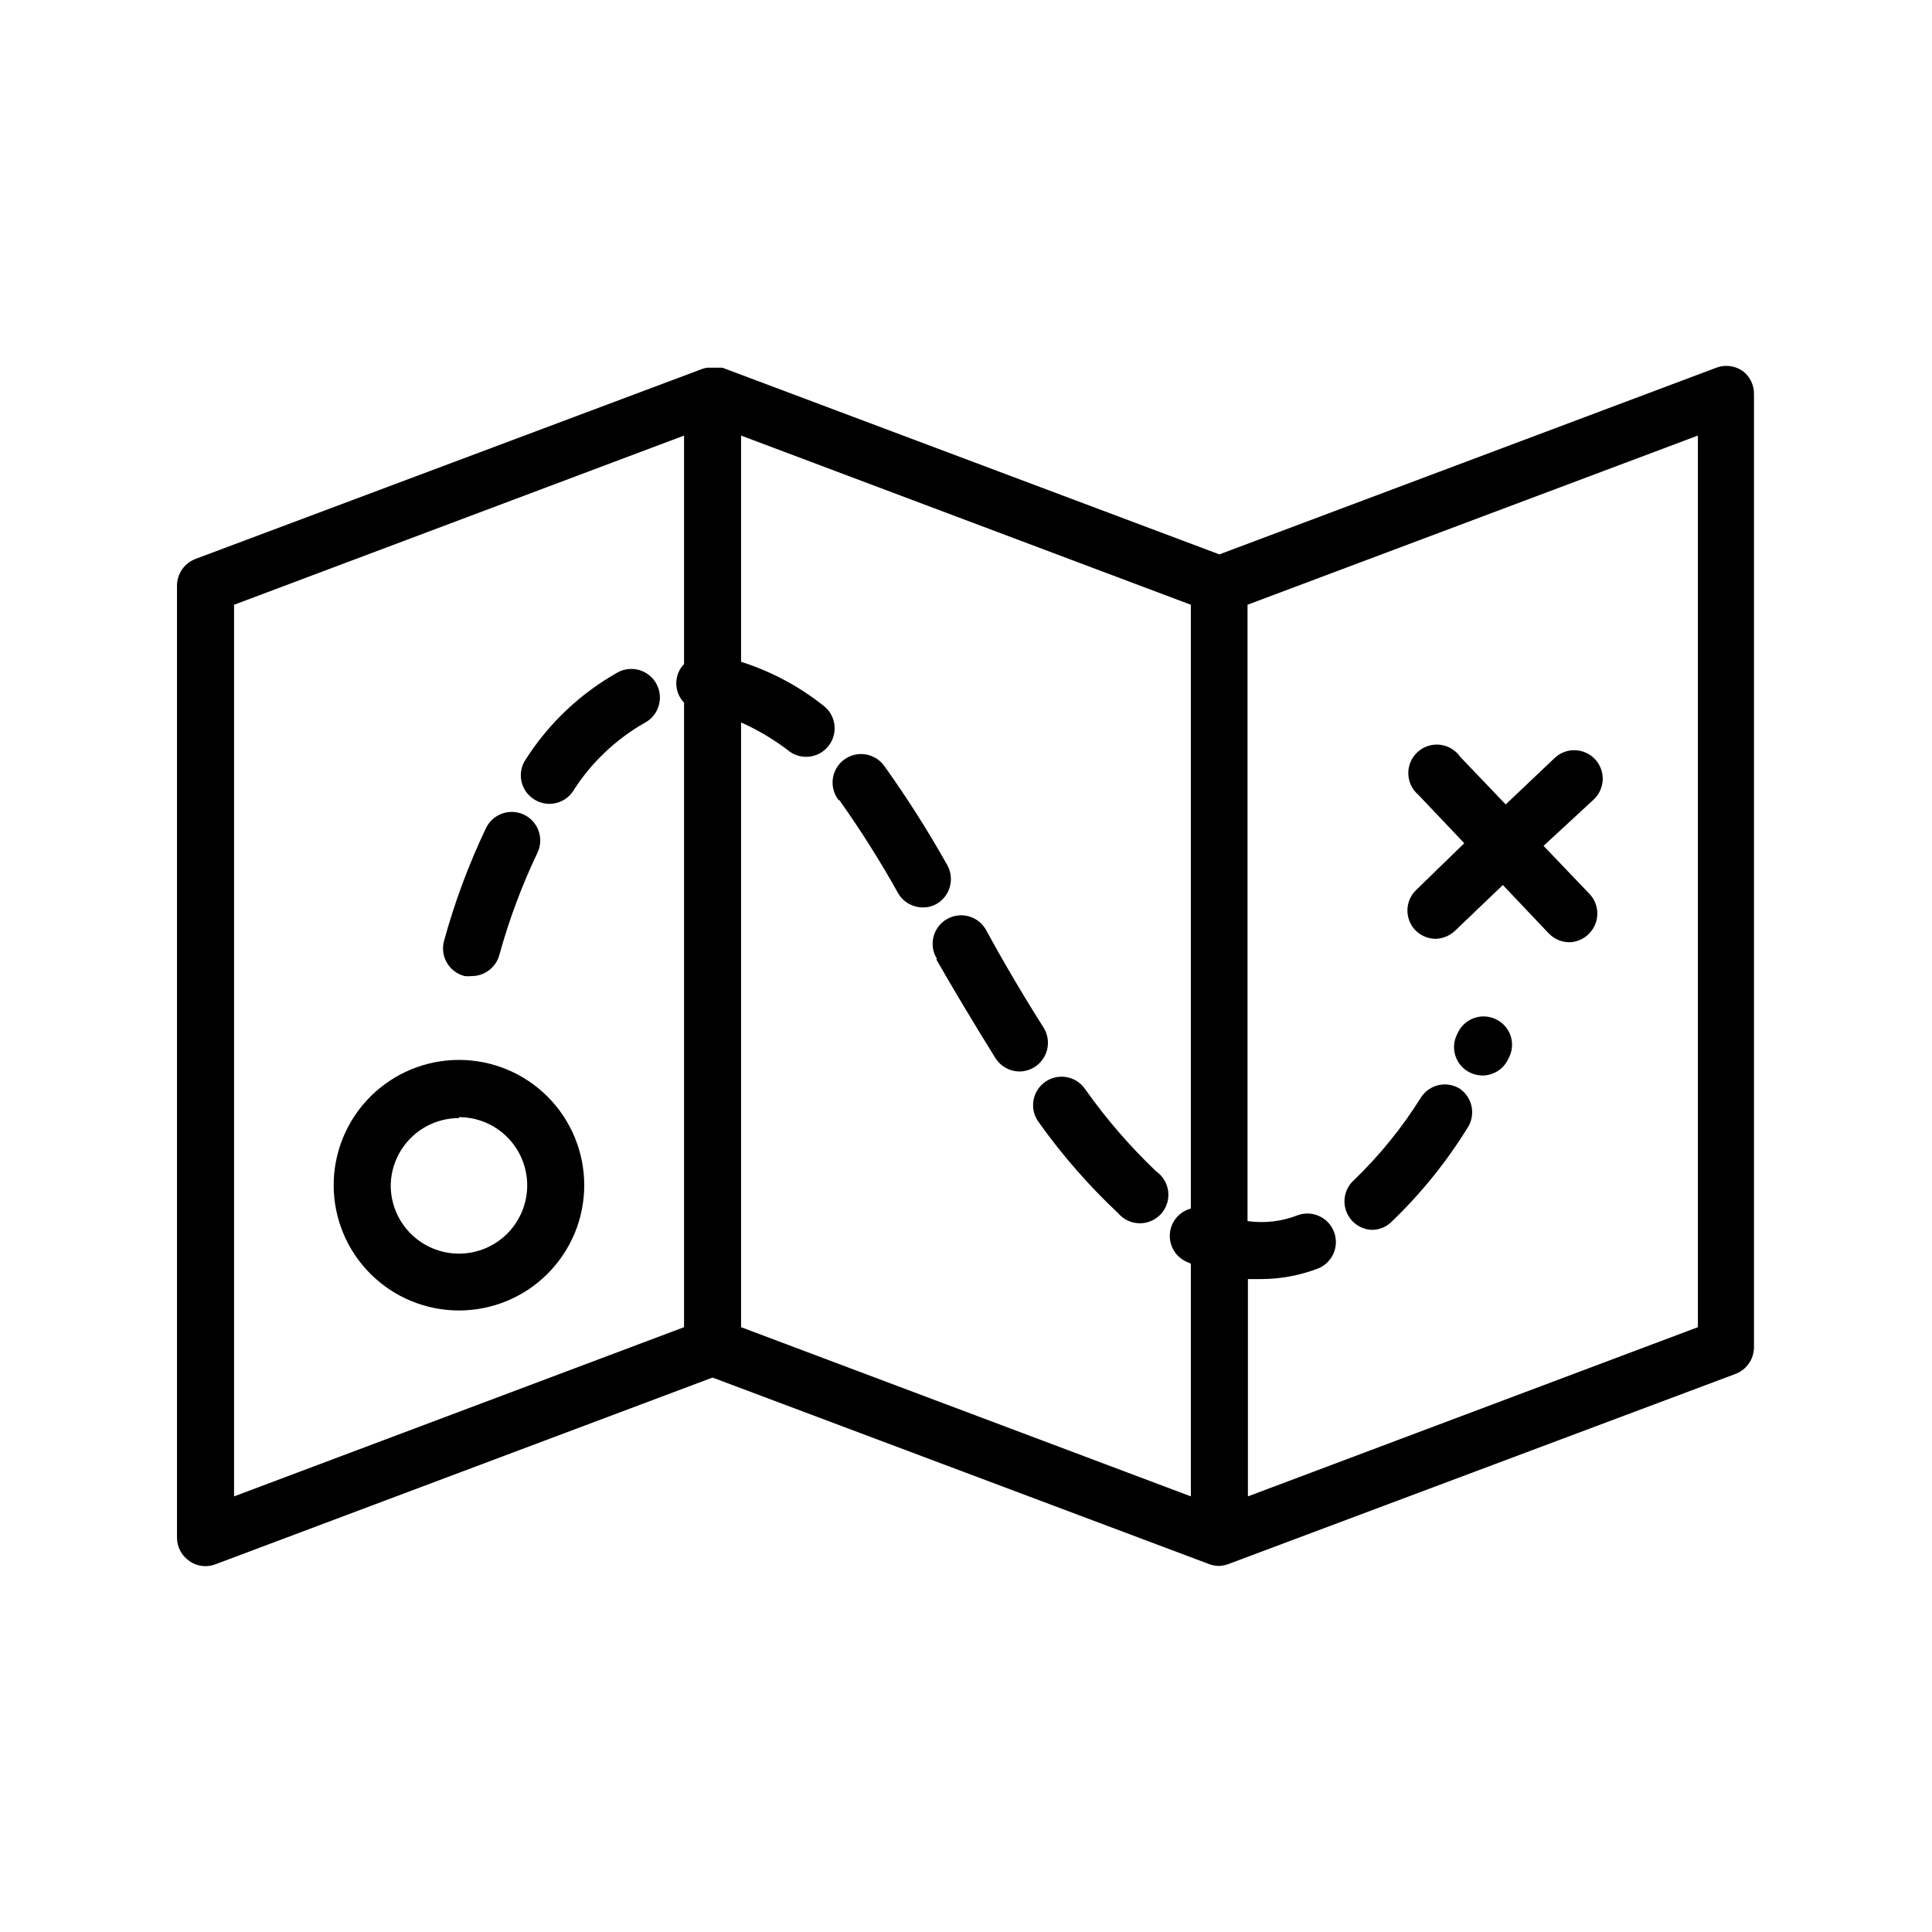 <?xml version="1.0" encoding="UTF-8"?>
<!-- Uploaded to: SVG Repo, www.svgrepo.com, Generator: SVG Repo Mixer Tools -->
<svg fill="#000000" width="800px" height="800px" version="1.1" viewBox="144 144 512 512" xmlns="http://www.w3.org/2000/svg">
 <g>
  <path d="m605.8 242.3c-2.039-1.406-4.633-1.727-6.953-0.855l-131.7 49.473-131.7-49.473h-4.082c-0.406 0.078-0.812 0.18-1.207 0.301l-134.37 50.383c-2.941 1.129-4.887 3.953-4.887 7.106v252.25c0 2.481 1.227 4.801 3.273 6.199 1.25 0.887 2.75 1.363 4.285 1.359 0.914 0.008 1.82-0.164 2.668-0.504l131.7-49.473 131.7 49.473c0.777 0.277 1.594 0.43 2.418 0.453 0.844-0.023 1.676-0.176 2.469-0.453l134.37-50.383v0.004c3.004-1.078 5.016-3.914 5.039-7.106v-252.56c0.055-2.434-1.07-4.746-3.023-6.199zm-280.52 77.688c-1.145 1.176-1.855 2.703-2.016 4.336-0.234 2.164 0.504 4.324 2.016 5.894v165.5l-119.25 44.84v-236.29l119.25-44.836zm134.31 144.29c-3.051 0.809-5.273 3.441-5.555 6.586-0.281 3.144 1.438 6.133 4.297 7.469l1.258 0.555v61.668l-119.2-44.84v-160.26c4.633 2.066 8.996 4.688 12.996 7.809 3.305 2.242 7.785 1.523 10.223-1.637 2.441-3.16 2.004-7.672-1-10.305-6.602-5.324-14.137-9.375-22.219-11.938v-59.953l119.2 44.836zm134.37 31.438-119.25 44.84v-57.586h3.629-0.004c5.172-0.027 10.293-1 15.117-2.871 3.723-1.602 5.519-5.856 4.074-9.641-1.449-3.789-5.625-5.758-9.469-4.469-4.266 1.699-8.902 2.254-13.449 1.613v-163.34l119.35-44.836z"/>
  <path d="m267.14 402.67c0.637 0.074 1.277 0.074 1.914 0 3.441-0.023 6.438-2.359 7.305-5.691 2.562-9.281 5.934-18.316 10.078-27.004 1.793-3.769 0.191-8.281-3.578-10.078-3.769-1.793-8.281-0.191-10.078 3.578-4.559 9.582-8.27 19.543-11.082 29.773-0.566 1.973-0.309 4.09 0.719 5.867 1.027 1.777 2.731 3.062 4.723 3.555z"/>
  <path d="m285.28 355.66c1.645 1.156 3.688 1.609 5.664 1.246 1.98-0.359 3.734-1.496 4.867-3.16 4.738-7.5 11.242-13.727 18.941-18.137 3.731-1.906 5.207-6.477 3.301-10.203-1.906-3.731-6.473-5.207-10.203-3.301-9.938 5.559-18.348 13.484-24.484 23.074-1.145 1.641-1.582 3.672-1.223 5.637 0.359 1.969 1.488 3.711 3.137 4.844z"/>
  <path d="m507.61 469.93c1.871-0.012 3.672-0.734 5.035-2.016 7.731-7.402 14.504-15.746 20.152-24.836 2.344-3.406 1.539-8.059-1.812-10.48-1.68-1.09-3.727-1.469-5.688-1.043-1.957 0.426-3.664 1.621-4.742 3.312-5.004 8.008-10.977 15.367-17.781 21.914-2.305 2.094-3.09 5.391-1.977 8.297s3.898 4.836 7.012 4.852z"/>
  <path d="m540.61 414.21c-3.648-1.895-8.141-0.5-10.078 3.121l-0.352 0.707c-1.895 3.648-0.5 8.137 3.121 10.074 1.086 0.582 2.297 0.895 3.527 0.91 2.809 0.004 5.391-1.547 6.703-4.031l0.352-0.707c0.91-1.77 1.078-3.828 0.465-5.719-0.617-1.895-1.961-3.461-3.738-4.356z"/>
  <path d="m366.34 355.91c5.672 7.973 10.902 16.246 15.668 24.789 1.352 2.34 3.848 3.781 6.551 3.777 1.328 0.02 2.637-0.328 3.777-1.008 3.449-2.09 4.668-6.512 2.773-10.074-5.09-9.086-10.672-17.883-16.727-26.352-1.18-1.68-2.992-2.805-5.019-3.125-2.027-0.316-4.094 0.203-5.731 1.441-1.637 1.242-2.695 3.09-2.941 5.129-0.242 2.035 0.352 4.086 1.648 5.676z"/>
  <path d="m419.39 441.56c6.164 8.648 13.168 16.664 20.91 23.93 1.402 1.672 3.457 2.652 5.637 2.691 2.18 0.043 4.269-0.855 5.738-2.469 1.465-1.613 2.164-3.781 1.914-5.949-0.25-2.164-1.422-4.117-3.215-5.356-6.953-6.629-13.246-13.918-18.793-21.766-1.152-1.695-2.941-2.848-4.961-3.199-2.019-0.348-4.094 0.141-5.75 1.348-1.652 1.211-2.746 3.039-3.023 5.07-0.281 2.031 0.277 4.09 1.543 5.699z"/>
  <path d="m392.09 398.18c4.535 7.91 10.078 17.18 15.719 26.25 1.391 2.188 3.801 3.519 6.398 3.527 2.746-0.039 5.258-1.555 6.574-3.965s1.227-5.344-0.227-7.676c-5.594-8.816-10.934-17.938-15.113-25.645v0.004c-0.945-1.84-2.598-3.215-4.578-3.801-1.98-0.59-4.113-0.34-5.906 0.688s-3.086 2.742-3.582 4.75c-0.492 2.004-0.145 4.125 0.965 5.867z"/>
  <path d="m265.63 491.29c8.809 0 17.254-3.5 23.48-9.73 6.231-6.231 9.727-14.68 9.719-23.488-0.004-8.809-3.508-17.254-9.742-23.477-6.231-6.223-14.684-9.715-23.492-9.707-8.809 0.008-17.25 3.519-23.473 9.754-6.219 6.238-9.707 14.688-9.695 23.496 0.016 8.797 3.519 17.23 9.742 23.445 6.227 6.215 14.664 9.707 23.461 9.707zm0-51.238c4.797 0 9.398 1.906 12.789 5.297 3.391 3.394 5.297 7.992 5.297 12.789s-1.906 9.398-5.297 12.789c-3.391 3.394-7.992 5.301-12.789 5.301-4.797 0-9.398-1.906-12.789-5.301-3.391-3.391-5.297-7.992-5.297-12.789 0.066-4.75 2-9.289 5.383-12.625 3.387-3.34 7.949-5.207 12.703-5.207z"/>
  <path d="m519 390.43c1.43 1.508 3.414 2.363 5.488 2.367 1.875-0.066 3.66-0.797 5.039-2.066l12.746-12.191 12.141 12.797h0.004c1.43 1.508 3.414 2.363 5.488 2.367 1.887-0.039 3.688-0.797 5.039-2.113 3.031-2.867 3.168-7.648 0.301-10.684l-12.191-12.746 13.199-12.191c1.512-1.367 2.406-3.289 2.484-5.324 0.074-2.039-0.68-4.019-2.086-5.496-1.406-1.473-3.352-2.316-5.387-2.34-2.039-0.02-4 0.781-5.438 2.227l-12.797 12.145-12.043-12.598c-1.238-1.793-3.191-2.965-5.356-3.215-2.168-0.246-4.332 0.449-5.945 1.918-1.613 1.465-2.516 3.559-2.473 5.738 0.039 2.18 1.023 4.234 2.691 5.637l12.141 12.797-12.746 12.395c-2.965 2.856-3.102 7.559-0.301 10.578z"/>
 </g>
</svg>
